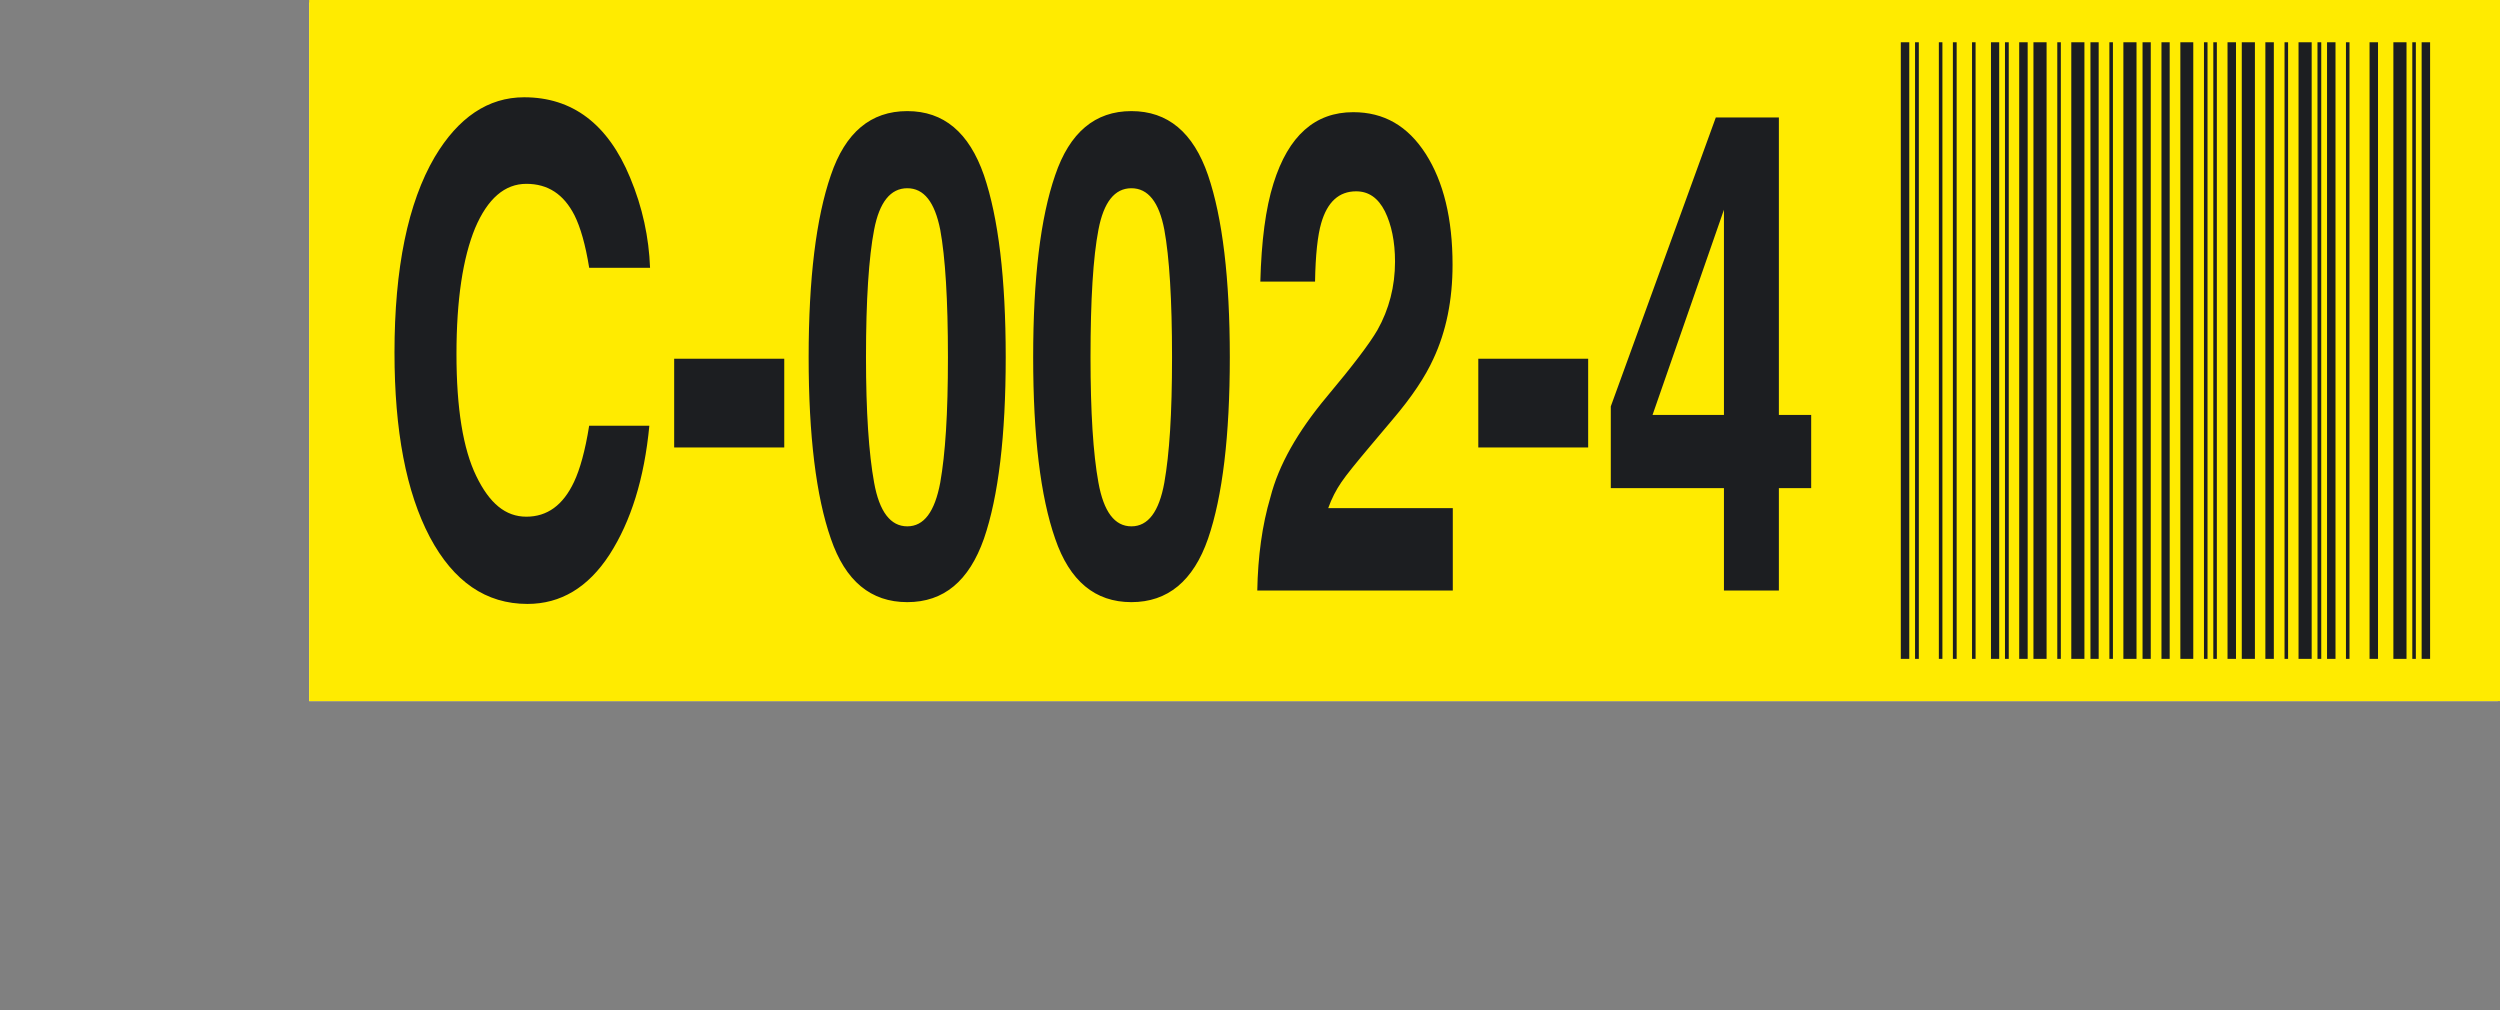<?xml version="1.0" encoding="UTF-8"?><svg id="Lager_1" xmlns="http://www.w3.org/2000/svg" xmlns:xlink="http://www.w3.org/1999/xlink" viewBox="0 0 808.7 326.8"><rect x="0" y="0" width="808.7" height="326.8" fill="#808080" stroke="none"/><defs><style>.cls-1{fill:#fff;}.cls-2{fill:none;}.cls-3{fill:#1c1e21;}.cls-3,.cls-4{fill-rule:evenodd;}.cls-4{fill:#ffeb00;}.cls-5{clip-path:url(#clippath);}</style><clipPath id="clippath"><rect class="cls-2" x="100" y=".8" width="708" height="226"/></clipPath></defs><g class="cls-5"><rect class="cls-1" y=".8" width="808" height="326"/></g><polyline class="cls-4" points="100 226.8 808.7 226.8 808.7 0 100 0 100 226.8"/><path class="cls-3" d="M127.61,114.05h0c0,25.3,3.77,45.13,11.44,59.7,7.68,14.43,18.19,21.61,31.56,21.61,10.73,0,19.61-5.26,26.58-15.99,6.89-10.73,11.23-24.52,12.86-41.65h-19.47c-1.28,8.1-2.99,14.14-4.9,18.19-3.55,7.53-8.67,11.23-15.42,11.23s-11.94-4.33-16.2-13.15c-4.26-8.74-6.4-21.89-6.4-39.44s2.06-31.13,6.04-40.79c4.05-9.52,9.59-14.29,16.56-14.29s12.08,3.34,15.57,10.16c1.92,3.84,3.55,9.45,4.76,16.99h19.69c-.36-9.74-2.42-19.54-6.47-29.21-7.18-17.34-18.69-25.94-34.26-25.94-11.66,0-21.32,6.54-28.93,19.33-8.67,14.78-13.01,35.96-13.01,63.25ZM585.88,157.9v-23.67h-10.45V38h-20.4l-33.97,93.46v26.44h36.6v33.12h17.77v-33.12h10.45ZM557.66,134.23h-23.1l23.1-66.38v66.38ZM478.2,116.04v28.71h35.54v-28.71h-35.54ZM406.7,191.02h63.25v-26.65h-40.3c1.14-3.2,2.56-5.9,4.26-8.39,1.64-2.42,4.76-6.25,9.31-11.66l7.25-8.6c6.18-7.25,10.59-13.86,13.22-19.69,4.12-8.81,6.18-18.98,6.18-30.35,0-14.93-2.91-26.87-8.67-35.89-5.83-9.1-13.57-13.5-23.45-13.5-12.37,0-20.97,7.6-25.8,23.03-2.56,8.1-3.91,18.69-4.26,31.77h17.7c.14-8.6.85-15,1.99-18.9,1.99-6.89,5.76-10.3,11.3-10.3,4.05,0,7.11,2.13,9.31,6.47,2.13,4.34,3.27,9.81,3.27,16.28,0,7.96-1.92,15.42-5.68,22.1-2.49,4.33-7.89,11.44-16.28,21.46-9.59,11.44-15.71,22.32-18.34,32.62-2.7,9.1-4.05,19.19-4.26,30.2ZM365.98,35.94h0c-11.73,0-19.97,6.89-24.66,20.75-4.76,13.79-7.11,33.47-7.11,58.85s2.35,45.06,7.11,58.7c4.69,13.72,12.93,20.54,24.66,20.54s20.04-6.82,24.8-20.54c4.69-13.65,7.04-33.33,7.04-58.7s-2.35-45.06-7.04-58.85c-4.76-13.86-13.01-20.75-24.8-20.75ZM352.76,115.54h0c0-18.62.85-32.34,2.56-41.22,1.71-8.96,5.26-13.43,10.66-13.43s8.96,4.48,10.66,13.43c1.63,8.88,2.49,22.6,2.49,41.22s-.85,31.2-2.49,40.58c-1.71,9.45-5.26,14.14-10.66,14.14s-8.95-4.69-10.66-14.14c-1.71-9.38-2.56-22.89-2.56-40.58ZM293.49,35.94h0c-11.8,0-20.04,6.89-24.73,20.75-4.76,13.79-7.18,33.47-7.18,58.85s2.42,45.06,7.18,58.7c4.69,13.72,12.93,20.54,24.73,20.54s19.97-6.82,24.8-20.54c4.69-13.65,7.04-33.33,7.04-58.7s-2.35-45.06-7.04-58.85c-4.83-13.86-13.01-20.75-24.8-20.75ZM280.13,115.54h0c0-18.62.92-32.34,2.63-41.22,1.71-8.96,5.33-13.43,10.73-13.43s8.88,4.48,10.66,13.43c1.63,8.88,2.49,22.6,2.49,41.22s-.85,31.2-2.49,40.58c-1.78,9.45-5.26,14.14-10.66,14.14s-9.03-4.69-10.73-14.14c-1.71-9.38-2.63-22.89-2.63-40.58ZM218.08,116.04v28.71h35.61v-28.71h-35.61Z"/><path class="cls-3" d="M614.87,213.12h2.74V13.68h-2.74v199.44ZM783.35,213.12h2.74V13.68h-2.74v199.44ZM780.33,213.12h1.15V13.68h-1.15v199.44ZM774.21,213.12h4.25V13.68h-4.25v199.44ZM766.5,213.12h2.74V13.68h-2.74v199.44ZM760.02,13.68h-1.15v199.44h1.15V13.68ZM752.75,213.12h2.74V13.68h-2.74v199.44ZM750.88,13.68h-1.22v199.44h1.22V13.68ZM747.78,13.68h-4.25v199.44h4.25V13.68ZM740.15,13.68h-1.15v199.44h1.15V13.68ZM735.54,13.68h-2.74v199.44h2.74V13.68ZM729.42,13.68h-4.25v199.44h4.25V13.68ZM723.3,13.68h-2.74v199.44h2.74V13.68ZM717.11,13.68h-1.15v199.44h1.15V13.68ZM714.09,13.68h-1.15v199.44h1.15V13.68ZM709.48,13.68h-4.18v199.44h4.18V13.68ZM701.85,13.68h-2.66v199.44h2.66V13.68ZM695.73,13.68h-2.66v199.44h2.66V13.68ZM691.12,13.68h-4.25v199.44h4.25V13.68ZM683.49,13.68h-1.15v199.44h1.15V13.68ZM678.88,13.68h-2.66v199.44h2.66V13.68ZM674.27,13.68h-4.25v199.44h4.25V13.68ZM666.64,13.68h-1.15v199.44h1.15V13.68ZM662.03,13.68h-4.25v199.44h4.25V13.68ZM655.91,13.68h-2.74v199.44h2.74V13.68ZM649.79,13.68h-1.22v199.44h1.22V13.68ZM646.7,13.68h-2.66v199.44h2.66V13.68ZM639.06,13.68h-1.15v199.44h1.15V13.68ZM632.94,13.68h-1.22v199.44h1.22V13.68ZM627.18,213.12h1.15V13.68h-1.15v199.44ZM619.48,213.12h1.22V13.68h-1.22v199.44Z"/></svg>